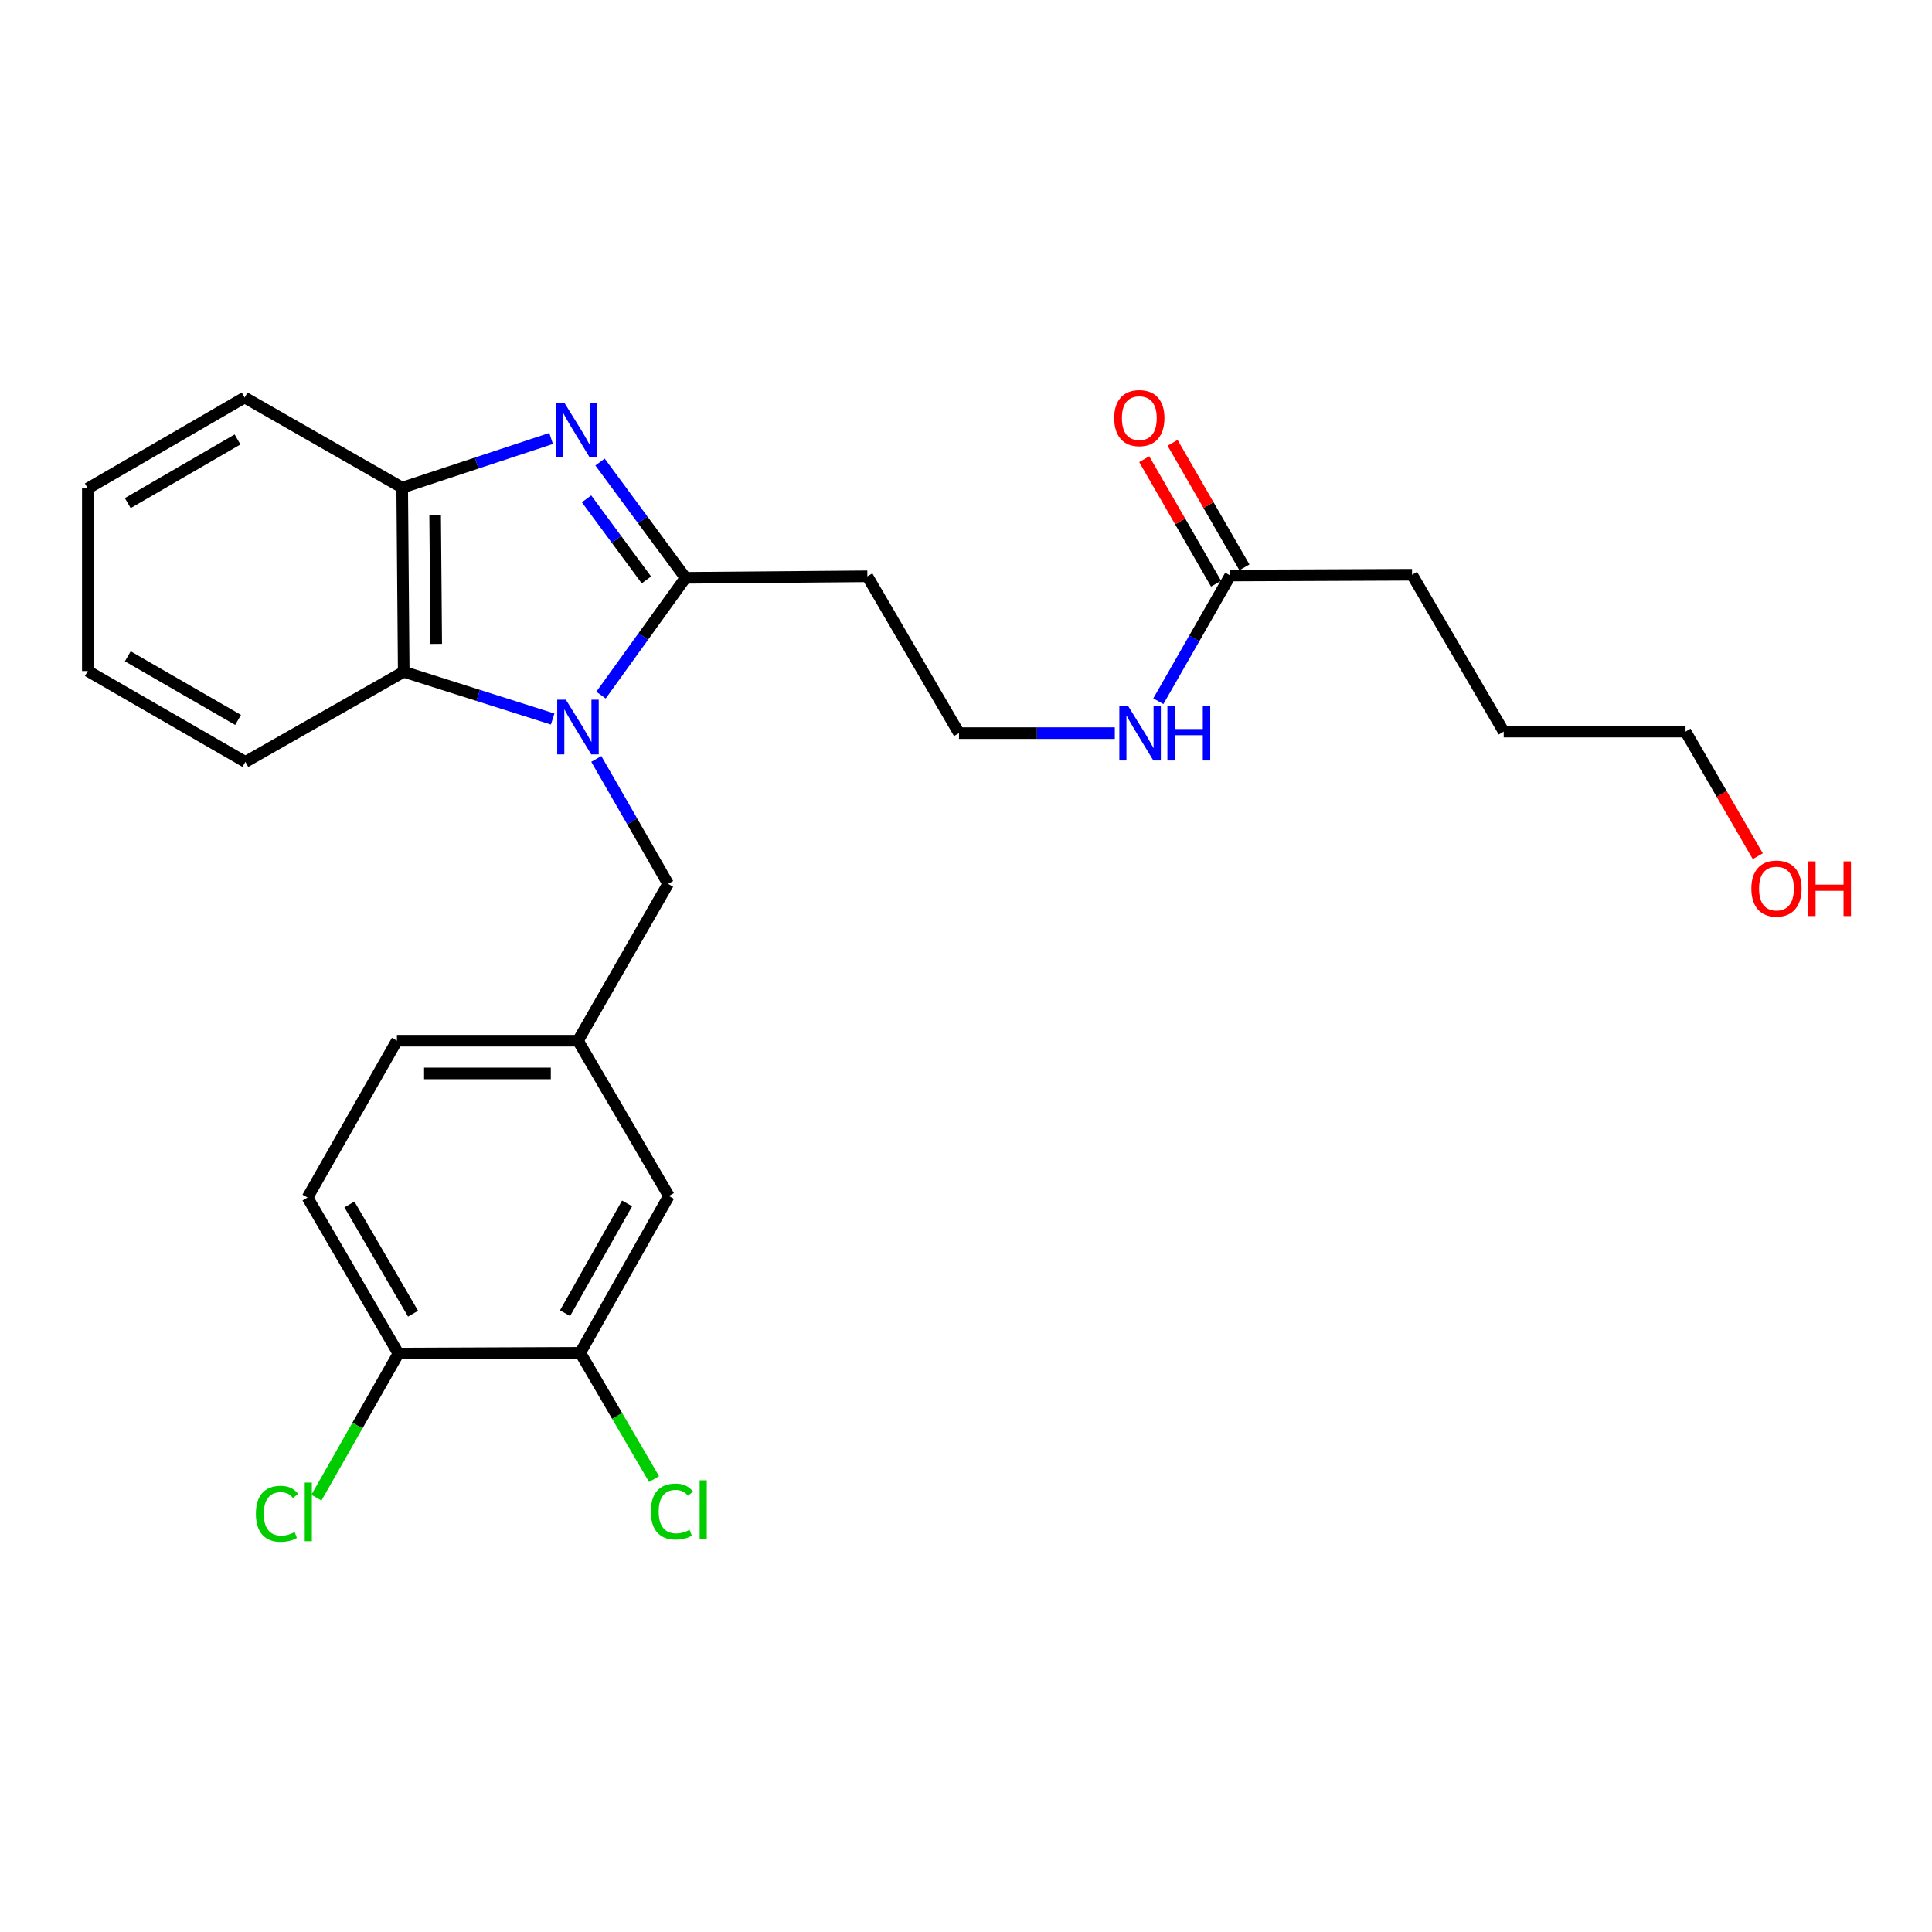 <?xml version='1.0' encoding='iso-8859-1'?>
<svg version='1.1' baseProfile='full'
              xmlns='http://www.w3.org/2000/svg'
                      xmlns:rdkit='http://www.rdkit.org/xml'
                      xmlns:xlink='http://www.w3.org/1999/xlink'
                  xml:space='preserve'
width='1000px' height='1000px' viewBox='0 0 1000 1000'>
<!-- END OF HEADER -->
<rect style='opacity:1.0;fill:#FFFFFF;stroke:none' width='1000' height='1000' x='0' y='0'> </rect>
<path class='bond-0' d='M 311.079,359.786 L 332.958,329.436' style='fill:none;fill-rule:evenodd;stroke:#0000FF;stroke-width:6px;stroke-linecap:butt;stroke-linejoin:miter;stroke-opacity:1' />
<path class='bond-0' d='M 332.958,329.436 L 354.838,299.086' style='fill:none;fill-rule:evenodd;stroke:#000000;stroke-width:6px;stroke-linecap:butt;stroke-linejoin:miter;stroke-opacity:1' />
<path class='bond-2' d='M 286.049,372.168 L 247.508,359.941' style='fill:none;fill-rule:evenodd;stroke:#0000FF;stroke-width:6px;stroke-linecap:butt;stroke-linejoin:miter;stroke-opacity:1' />
<path class='bond-2' d='M 247.508,359.941 L 208.967,347.713' style='fill:none;fill-rule:evenodd;stroke:#000000;stroke-width:6px;stroke-linecap:butt;stroke-linejoin:miter;stroke-opacity:1' />
<path class='bond-4' d='M 308.64,392.827 L 327.228,425.158' style='fill:none;fill-rule:evenodd;stroke:#0000FF;stroke-width:6px;stroke-linecap:butt;stroke-linejoin:miter;stroke-opacity:1' />
<path class='bond-4' d='M 327.228,425.158 L 345.815,457.49' style='fill:none;fill-rule:evenodd;stroke:#000000;stroke-width:6px;stroke-linecap:butt;stroke-linejoin:miter;stroke-opacity:1' />
<path class='bond-1' d='M 354.838,299.086 L 332.707,269.12' style='fill:none;fill-rule:evenodd;stroke:#000000;stroke-width:6px;stroke-linecap:butt;stroke-linejoin:miter;stroke-opacity:1' />
<path class='bond-1' d='M 332.707,269.12 L 310.577,239.154' style='fill:none;fill-rule:evenodd;stroke:#0000FF;stroke-width:6px;stroke-linecap:butt;stroke-linejoin:miter;stroke-opacity:1' />
<path class='bond-1' d='M 334.575,300.158 L 319.084,279.182' style='fill:none;fill-rule:evenodd;stroke:#000000;stroke-width:6px;stroke-linecap:butt;stroke-linejoin:miter;stroke-opacity:1' />
<path class='bond-1' d='M 319.084,279.182 L 303.592,258.206' style='fill:none;fill-rule:evenodd;stroke:#0000FF;stroke-width:6px;stroke-linecap:butt;stroke-linejoin:miter;stroke-opacity:1' />
<path class='bond-6' d='M 354.838,299.086 L 448.949,298.296' style='fill:none;fill-rule:evenodd;stroke:#000000;stroke-width:6px;stroke-linecap:butt;stroke-linejoin:miter;stroke-opacity:1' />
<path class='bond-26' d='M 285.25,226.951 L 246.713,239.684' style='fill:none;fill-rule:evenodd;stroke:#0000FF;stroke-width:6px;stroke-linecap:butt;stroke-linejoin:miter;stroke-opacity:1' />
<path class='bond-26' d='M 246.713,239.684 L 208.177,252.417' style='fill:none;fill-rule:evenodd;stroke:#000000;stroke-width:6px;stroke-linecap:butt;stroke-linejoin:miter;stroke-opacity:1' />
<path class='bond-3' d='M 208.967,347.713 L 208.177,252.417' style='fill:none;fill-rule:evenodd;stroke:#000000;stroke-width:6px;stroke-linecap:butt;stroke-linejoin:miter;stroke-opacity:1' />
<path class='bond-3' d='M 225.785,333.278 L 225.232,266.571' style='fill:none;fill-rule:evenodd;stroke:#000000;stroke-width:6px;stroke-linecap:butt;stroke-linejoin:miter;stroke-opacity:1' />
<path class='bond-18' d='M 208.967,347.713 L 127.004,394.364' style='fill:none;fill-rule:evenodd;stroke:#000000;stroke-width:6px;stroke-linecap:butt;stroke-linejoin:miter;stroke-opacity:1' />
<path class='bond-19' d='M 208.177,252.417 L 126.628,205.756' style='fill:none;fill-rule:evenodd;stroke:#000000;stroke-width:6px;stroke-linecap:butt;stroke-linejoin:miter;stroke-opacity:1' />
<path class='bond-10' d='M 345.815,457.49 L 299.154,538.663' style='fill:none;fill-rule:evenodd;stroke:#000000;stroke-width:6px;stroke-linecap:butt;stroke-linejoin:miter;stroke-opacity:1' />
<path class='bond-5' d='M 300.331,700.209 L 346.21,619.046' style='fill:none;fill-rule:evenodd;stroke:#000000;stroke-width:6px;stroke-linecap:butt;stroke-linejoin:miter;stroke-opacity:1' />
<path class='bond-5' d='M 292.469,679.7 L 324.584,622.886' style='fill:none;fill-rule:evenodd;stroke:#000000;stroke-width:6px;stroke-linecap:butt;stroke-linejoin:miter;stroke-opacity:1' />
<path class='bond-8' d='M 300.331,700.209 L 206.22,700.605' style='fill:none;fill-rule:evenodd;stroke:#000000;stroke-width:6px;stroke-linecap:butt;stroke-linejoin:miter;stroke-opacity:1' />
<path class='bond-14' d='M 300.331,700.209 L 319.435,732.895' style='fill:none;fill-rule:evenodd;stroke:#000000;stroke-width:6px;stroke-linecap:butt;stroke-linejoin:miter;stroke-opacity:1' />
<path class='bond-14' d='M 319.435,732.895 L 338.54,765.581' style='fill:none;fill-rule:evenodd;stroke:#00CC00;stroke-width:6px;stroke-linecap:butt;stroke-linejoin:miter;stroke-opacity:1' />
<path class='bond-15' d='M 448.949,298.296 L 496.38,379.469' style='fill:none;fill-rule:evenodd;stroke:#000000;stroke-width:6px;stroke-linecap:butt;stroke-linejoin:miter;stroke-opacity:1' />
<path class='bond-7' d='M 636.766,297.891 L 618.157,330.425' style='fill:none;fill-rule:evenodd;stroke:#000000;stroke-width:6px;stroke-linecap:butt;stroke-linejoin:miter;stroke-opacity:1' />
<path class='bond-7' d='M 618.157,330.425 L 599.548,362.959' style='fill:none;fill-rule:evenodd;stroke:#0000FF;stroke-width:6px;stroke-linecap:butt;stroke-linejoin:miter;stroke-opacity:1' />
<path class='bond-11' d='M 644.101,293.659 L 625.51,261.437' style='fill:none;fill-rule:evenodd;stroke:#000000;stroke-width:6px;stroke-linecap:butt;stroke-linejoin:miter;stroke-opacity:1' />
<path class='bond-11' d='M 625.51,261.437 L 606.919,229.214' style='fill:none;fill-rule:evenodd;stroke:#FF0000;stroke-width:6px;stroke-linecap:butt;stroke-linejoin:miter;stroke-opacity:1' />
<path class='bond-11' d='M 629.431,302.123 L 610.84,269.901' style='fill:none;fill-rule:evenodd;stroke:#000000;stroke-width:6px;stroke-linecap:butt;stroke-linejoin:miter;stroke-opacity:1' />
<path class='bond-11' d='M 610.84,269.901 L 592.249,237.678' style='fill:none;fill-rule:evenodd;stroke:#FF0000;stroke-width:6px;stroke-linecap:butt;stroke-linejoin:miter;stroke-opacity:1' />
<path class='bond-21' d='M 636.766,297.891 L 730.876,297.496' style='fill:none;fill-rule:evenodd;stroke:#000000;stroke-width:6px;stroke-linecap:butt;stroke-linejoin:miter;stroke-opacity:1' />
<path class='bond-17' d='M 206.22,700.605 L 184.993,737.895' style='fill:none;fill-rule:evenodd;stroke:#000000;stroke-width:6px;stroke-linecap:butt;stroke-linejoin:miter;stroke-opacity:1' />
<path class='bond-17' d='M 184.993,737.895 L 163.767,775.184' style='fill:none;fill-rule:evenodd;stroke:#00CC00;stroke-width:6px;stroke-linecap:butt;stroke-linejoin:miter;stroke-opacity:1' />
<path class='bond-28' d='M 206.22,700.605 L 159.165,619.845' style='fill:none;fill-rule:evenodd;stroke:#000000;stroke-width:6px;stroke-linecap:butt;stroke-linejoin:miter;stroke-opacity:1' />
<path class='bond-28' d='M 213.795,679.964 L 180.857,623.433' style='fill:none;fill-rule:evenodd;stroke:#000000;stroke-width:6px;stroke-linecap:butt;stroke-linejoin:miter;stroke-opacity:1' />
<path class='bond-9' d='M 346.21,619.046 L 299.154,538.663' style='fill:none;fill-rule:evenodd;stroke:#000000;stroke-width:6px;stroke-linecap:butt;stroke-linejoin:miter;stroke-opacity:1' />
<path class='bond-16' d='M 299.154,538.663 L 205.448,538.663' style='fill:none;fill-rule:evenodd;stroke:#000000;stroke-width:6px;stroke-linecap:butt;stroke-linejoin:miter;stroke-opacity:1' />
<path class='bond-16' d='M 285.099,555.6 L 219.504,555.6' style='fill:none;fill-rule:evenodd;stroke:#000000;stroke-width:6px;stroke-linecap:butt;stroke-linejoin:miter;stroke-opacity:1' />
<path class='bond-12' d='M 159.165,619.845 L 205.448,538.663' style='fill:none;fill-rule:evenodd;stroke:#000000;stroke-width:6px;stroke-linecap:butt;stroke-linejoin:miter;stroke-opacity:1' />
<path class='bond-13' d='M 577.022,379.469 L 536.701,379.469' style='fill:none;fill-rule:evenodd;stroke:#0000FF;stroke-width:6px;stroke-linecap:butt;stroke-linejoin:miter;stroke-opacity:1' />
<path class='bond-13' d='M 536.701,379.469 L 496.38,379.469' style='fill:none;fill-rule:evenodd;stroke:#000000;stroke-width:6px;stroke-linecap:butt;stroke-linejoin:miter;stroke-opacity:1' />
<path class='bond-24' d='M 127.004,394.364 L 45.455,347.318' style='fill:none;fill-rule:evenodd;stroke:#000000;stroke-width:6px;stroke-linecap:butt;stroke-linejoin:miter;stroke-opacity:1' />
<path class='bond-24' d='M 123.235,372.636 L 66.15,339.704' style='fill:none;fill-rule:evenodd;stroke:#000000;stroke-width:6px;stroke-linecap:butt;stroke-linejoin:miter;stroke-opacity:1' />
<path class='bond-25' d='M 126.628,205.756 L 45.455,252.812' style='fill:none;fill-rule:evenodd;stroke:#000000;stroke-width:6px;stroke-linecap:butt;stroke-linejoin:miter;stroke-opacity:1' />
<path class='bond-25' d='M 122.946,227.467 L 66.124,260.406' style='fill:none;fill-rule:evenodd;stroke:#000000;stroke-width:6px;stroke-linecap:butt;stroke-linejoin:miter;stroke-opacity:1' />
<path class='bond-20' d='M 909.829,443.177 L 891.128,410.928' style='fill:none;fill-rule:evenodd;stroke:#FF0000;stroke-width:6px;stroke-linecap:butt;stroke-linejoin:miter;stroke-opacity:1' />
<path class='bond-20' d='M 891.128,410.928 L 872.428,378.679' style='fill:none;fill-rule:evenodd;stroke:#000000;stroke-width:6px;stroke-linecap:butt;stroke-linejoin:miter;stroke-opacity:1' />
<path class='bond-23' d='M 730.876,297.496 L 778.317,378.679' style='fill:none;fill-rule:evenodd;stroke:#000000;stroke-width:6px;stroke-linecap:butt;stroke-linejoin:miter;stroke-opacity:1' />
<path class='bond-22' d='M 872.428,378.679 L 778.317,378.679' style='fill:none;fill-rule:evenodd;stroke:#000000;stroke-width:6px;stroke-linecap:butt;stroke-linejoin:miter;stroke-opacity:1' />
<path class='bond-27' d='M 45.455,347.318 L 45.455,252.812' style='fill:none;fill-rule:evenodd;stroke:#000000;stroke-width:6px;stroke-linecap:butt;stroke-linejoin:miter;stroke-opacity:1' />
<path  class='atom-0' d='M 292.894 362.166
L 302.174 377.166
Q 303.094 378.646, 304.574 381.326
Q 306.054 384.006, 306.134 384.166
L 306.134 362.166
L 309.894 362.166
L 309.894 390.486
L 306.014 390.486
L 296.054 374.086
Q 294.894 372.166, 293.654 369.966
Q 292.454 367.766, 292.094 367.086
L 292.094 390.486
L 288.414 390.486
L 288.414 362.166
L 292.894 362.166
' fill='#0000FF'/>
<path  class='atom-2' d='M 292.104 208.458
L 301.384 223.458
Q 302.304 224.938, 303.784 227.618
Q 305.264 230.298, 305.344 230.458
L 305.344 208.458
L 309.104 208.458
L 309.104 236.778
L 305.224 236.778
L 295.264 220.378
Q 294.104 218.458, 292.864 216.258
Q 291.664 214.058, 291.304 213.378
L 291.304 236.778
L 287.624 236.778
L 287.624 208.458
L 292.104 208.458
' fill='#0000FF'/>
<path  class='atom-12' d='M 576.71 216.412
Q 576.71 209.612, 580.07 205.812
Q 583.43 202.012, 589.71 202.012
Q 595.99 202.012, 599.35 205.812
Q 602.71 209.612, 602.71 216.412
Q 602.71 223.292, 599.31 227.212
Q 595.91 231.092, 589.71 231.092
Q 583.47 231.092, 580.07 227.212
Q 576.71 223.332, 576.71 216.412
M 589.71 227.892
Q 594.03 227.892, 596.35 225.012
Q 598.71 222.092, 598.71 216.412
Q 598.71 210.852, 596.35 208.052
Q 594.03 205.212, 589.71 205.212
Q 585.39 205.212, 583.03 208.012
Q 580.71 210.812, 580.71 216.412
Q 580.71 222.132, 583.03 225.012
Q 585.39 227.892, 589.71 227.892
' fill='#FF0000'/>
<path  class='atom-14' d='M 583.845 365.309
L 593.125 380.309
Q 594.045 381.789, 595.525 384.469
Q 597.005 387.149, 597.085 387.309
L 597.085 365.309
L 600.845 365.309
L 600.845 393.629
L 596.965 393.629
L 587.005 377.229
Q 585.845 375.309, 584.605 373.109
Q 583.405 370.909, 583.045 370.229
L 583.045 393.629
L 579.365 393.629
L 579.365 365.309
L 583.845 365.309
' fill='#0000FF'/>
<path  class='atom-14' d='M 604.245 365.309
L 608.085 365.309
L 608.085 377.349
L 622.565 377.349
L 622.565 365.309
L 626.405 365.309
L 626.405 393.629
L 622.565 393.629
L 622.565 380.549
L 608.085 380.549
L 608.085 393.629
L 604.245 393.629
L 604.245 365.309
' fill='#0000FF'/>
<path  class='atom-15' d='M 336.861 782.372
Q 336.861 775.332, 340.141 771.652
Q 343.461 767.932, 349.741 767.932
Q 355.581 767.932, 358.701 772.052
L 356.061 774.212
Q 353.781 771.212, 349.741 771.212
Q 345.461 771.212, 343.181 774.092
Q 340.941 776.932, 340.941 782.372
Q 340.941 787.972, 343.261 790.852
Q 345.621 793.732, 350.181 793.732
Q 353.301 793.732, 356.941 791.852
L 358.061 794.852
Q 356.581 795.812, 354.341 796.372
Q 352.101 796.932, 349.621 796.932
Q 343.461 796.932, 340.141 793.172
Q 336.861 789.412, 336.861 782.372
' fill='#00CC00'/>
<path  class='atom-15' d='M 362.141 766.212
L 365.821 766.212
L 365.821 796.572
L 362.141 796.572
L 362.141 766.212
' fill='#00CC00'/>
<path  class='atom-18' d='M 132.449 783.539
Q 132.449 776.499, 135.729 772.819
Q 139.049 769.099, 145.329 769.099
Q 151.169 769.099, 154.289 773.219
L 151.649 775.379
Q 149.369 772.379, 145.329 772.379
Q 141.049 772.379, 138.769 775.259
Q 136.529 778.099, 136.529 783.539
Q 136.529 789.139, 138.849 792.019
Q 141.209 794.899, 145.769 794.899
Q 148.889 794.899, 152.529 793.019
L 153.649 796.019
Q 152.169 796.979, 149.929 797.539
Q 147.689 798.099, 145.209 798.099
Q 139.049 798.099, 135.729 794.339
Q 132.449 790.579, 132.449 783.539
' fill='#00CC00'/>
<path  class='atom-18' d='M 157.729 767.379
L 161.409 767.379
L 161.409 797.739
L 157.729 797.739
L 157.729 767.379
' fill='#00CC00'/>
<path  class='atom-21' d='M 906.493 459.922
Q 906.493 453.122, 909.853 449.322
Q 913.213 445.522, 919.493 445.522
Q 925.773 445.522, 929.133 449.322
Q 932.493 453.122, 932.493 459.922
Q 932.493 466.802, 929.093 470.722
Q 925.693 474.602, 919.493 474.602
Q 913.253 474.602, 909.853 470.722
Q 906.493 466.842, 906.493 459.922
M 919.493 471.402
Q 923.813 471.402, 926.133 468.522
Q 928.493 465.602, 928.493 459.922
Q 928.493 454.362, 926.133 451.562
Q 923.813 448.722, 919.493 448.722
Q 915.173 448.722, 912.813 451.522
Q 910.493 454.322, 910.493 459.922
Q 910.493 465.642, 912.813 468.522
Q 915.173 471.402, 919.493 471.402
' fill='#FF0000'/>
<path  class='atom-21' d='M 935.893 445.842
L 939.733 445.842
L 939.733 457.882
L 954.213 457.882
L 954.213 445.842
L 958.053 445.842
L 958.053 474.162
L 954.213 474.162
L 954.213 461.082
L 939.733 461.082
L 939.733 474.162
L 935.893 474.162
L 935.893 445.842
' fill='#FF0000'/>
</svg>
